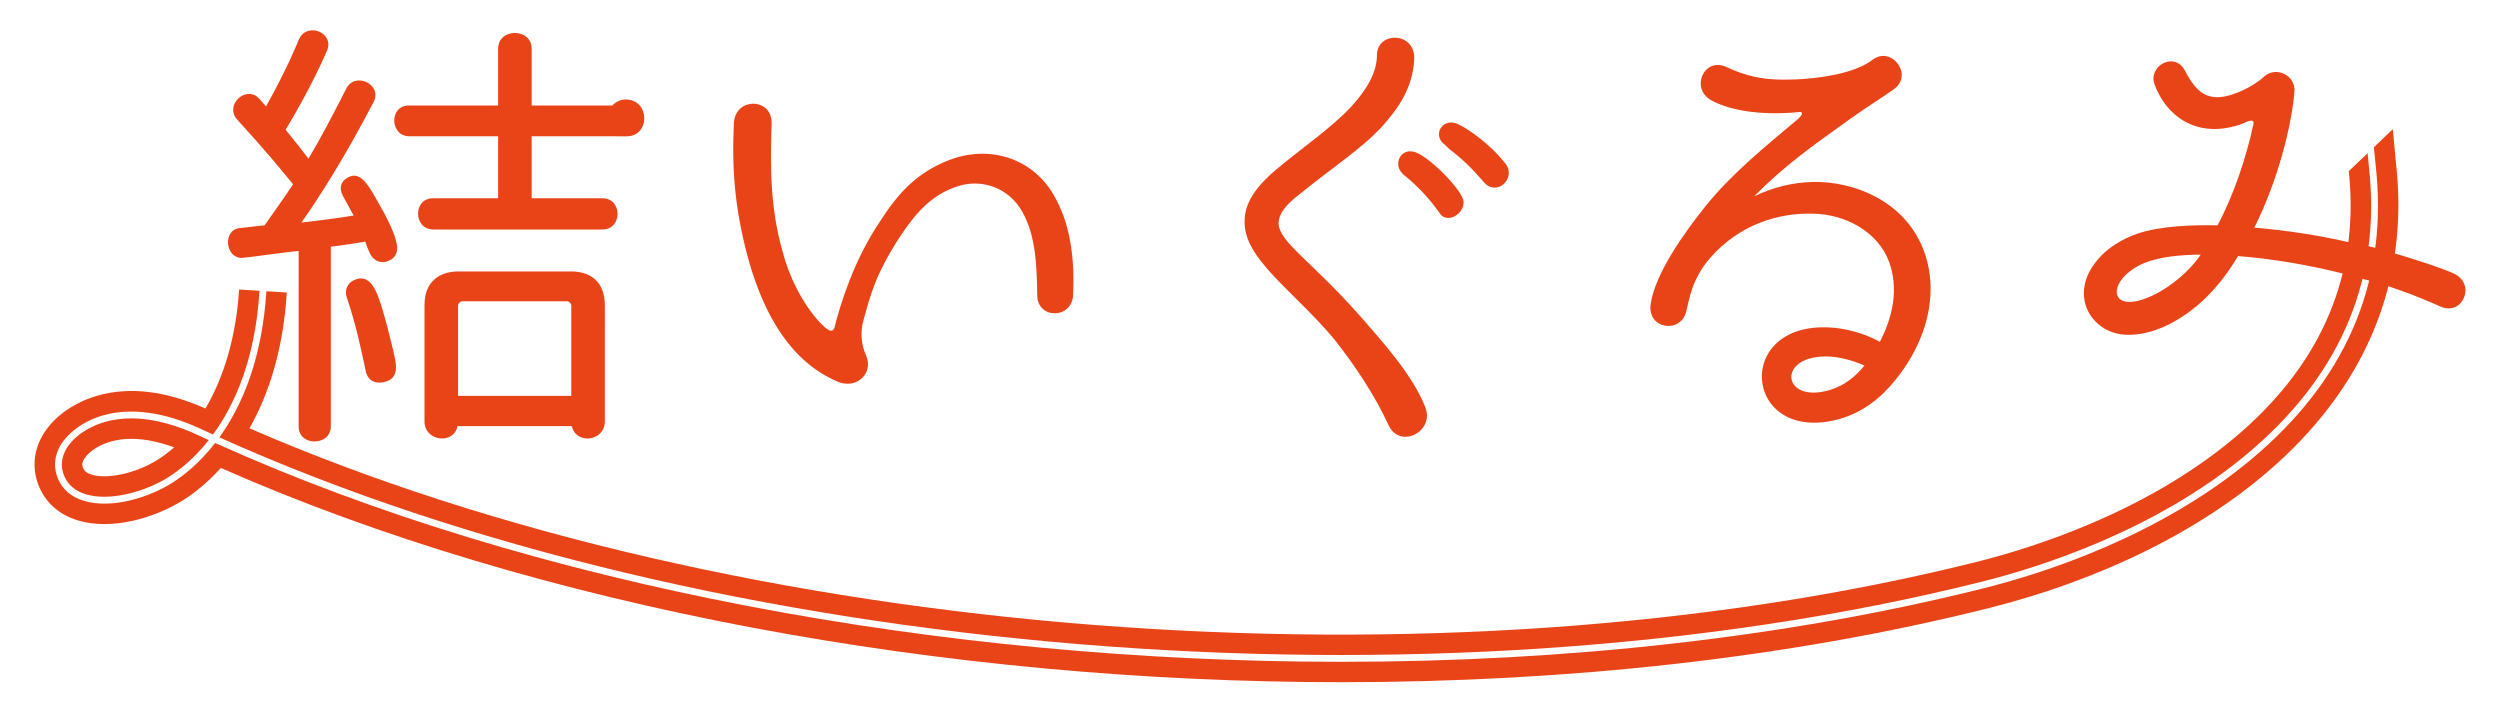 <?xml version="1.0" encoding="utf-8"?>
<!-- Generator: Adobe Illustrator 15.0.0, SVG Export Plug-In . SVG Version: 6.00 Build 0)  -->
<!DOCTYPE svg PUBLIC "-//W3C//DTD SVG 1.1//EN" "http://www.w3.org/Graphics/SVG/1.1/DTD/svg11.dtd">
<svg version="1.1" id="レイヤー_1" xmlns="http://www.w3.org/2000/svg" xmlns:xlink="http://www.w3.org/1999/xlink" x="0px"
	 y="0px" width="600px" height="171px" viewBox="0 38.041 600 171" enable-background="new 0 38.041 600 171" xml:space="preserve">
<g>
	<g>
		<path fill="#E84418" d="M63.851,63.593c5.257-9.395,7.941-16.218,7.941-16.218c2.013-4.137,8.5-1.453,6.71,2.797
			c-0.447,1.006-3.914,9.059-9.954,19.013c2.125,2.572,4.139,5.145,5.479,6.934c2.908-4.81,5.815-10.401,9.061-16.777
			c2.125-4.25,8.724-1.006,6.599,3.133c-7.157,13.756-13.31,23.262-17.335,28.966c4.139-0.447,8.499-1.006,12.525-1.677
			l-2.572-4.697c-0.895-1.679-0.559-3.133,0.561-4.027c3.242-2.461,5.257,1.006,7.156,4.251c1.344,2.349,2.687,4.697,3.691,6.934
			c1.453,3.355,3.132,7.382-1.006,8.612c-1.566,0.446-3.355-0.336-4.14-2.46c-0.336-0.784-0.671-1.566-0.895-2.349
			c-2.687,0.446-5.48,0.894-8.276,1.23v43.17c0,4.696-7.718,4.809-7.718,0V98.266c-1.789,0.112-12.862,1.677-13.645,1.677
			c-4.027,0-4.587-6.71-0.56-7.158l6.038-0.67c2.237-3.243,4.475-6.264,6.823-9.843c-3.132-3.803-6.264-7.716-13.421-15.546
			c-3.132-3.467,2.235-8.5,5.368-4.921L63.851,63.593z M91.812,129.805c-1.79,0.336-3.579-0.446-4.025-2.686
			c-1.118-5.144-2.236-10.848-4.586-17.783c-0.56-1.677,0.225-3.355,1.678-4.025c4.139-2.015,5.704,3.131,6.822,6.709
			c1.008,3.355,1.678,6.04,2.35,8.836C94.943,124.771,96.509,129.021,91.812,129.805z M127.602,70.751v14.874h17
			c4.81,0,4.81,7.495,0,7.495h-40.599c-4.811,0-4.921-7.495-0.112-7.495h15.658V70.751h-21.25c-4.811,0-4.922-7.382-0.225-7.382
			h21.475V49.725c0-5.032,8.053-5.032,8.053,0v13.646h19.35c0.781-0.894,2.013-1.454,3.242-1.454c5.816,0,5.929,8.836,0.226,8.836
			L127.602,70.751L127.602,70.751z M145.161,139.198c0,4.697-6.823,5.705-7.941,1.117h-27.401c-1.007,4.588-7.94,3.58-7.94-1.117
			v-27.959c0-5.704,3.69-8.052,8.165-8.052h27.064c4.476,0,8.055,2.349,8.055,8.165L145.161,139.198L145.161,139.198z
			 M137.107,111.462c0-0.56-0.445-1.118-1.117-1.118h-24.94c-0.671,0-1.118,0.558-1.118,1.118v21.584h27.177L137.107,111.462
			L137.107,111.462z"/>
		<path fill="#E84418" d="M179.932,101.396c-3.467-12.191-4.362-22.145-3.803-33.777c0.336-6.374,9.283-6.15,9.06,0.112
			c-0.446,11.633-0.111,21.14,2.685,30.869c1.454,5.593,4.586,12.191,8.946,16.889c1.344,1.342,2.909,2.909,3.469,1.118
			c1.454-5.815,4.696-16.216,10.961-25.499c4.474-6.936,8.835-11.633,16.553-14.652c9.283-3.579,19.461-0.783,24.829,7.94
			c4.474,7.382,5.257,15.995,4.921,24.383c-0.224,5.928-8.612,5.928-8.612,0.112c-0.111-7.158-0.335-14.204-3.579-20.02
			c-3.354-5.928-9.842-7.942-15.434-6.152c-5.928,1.901-9.73,5.816-13.757,11.855c-6.263,9.619-7.271,14.428-8.948,20.355
			c-0.782,2.795-0.559,5.816,0.672,8.5c1.789,4.25-2.349,8.052-6.711,6.263C189.662,124.883,183.511,113.476,179.932,101.396z"/>
		<path fill="#E84418" d="M306.866,91.666c0.112,4.474,7.718,8.836,19.686,22.368c5.146,5.928,12.525,13.981,15.546,21.809
			c2.236,5.816-6.151,10.066-8.835,4.253c-3.355-7.271-8.054-14.316-13.086-20.692c-9.954-11.855-21.698-19.237-21.475-28.296
			c0-5.033,3.69-9.061,7.493-12.304c6.264-5.257,13.533-10.177,18.23-15.322c3.579-3.915,6.04-8.052,6.04-12.191
			c0-5.815,9.282-5.704,8.946,1.006c-0.336,6.711-3.69,11.631-7.717,16.105c-4.922,5.369-12.08,9.953-19.462,15.993
			C309.998,86.075,306.866,88.646,306.866,91.666z M345.788,89.541c-2.236-3.131-4.25-5.479-7.493-8.388
			c-0.782-0.67-1.565-1.23-1.789-1.566c-2.351-2.349,0-6.934,4.139-4.586c3.689,2.013,10.4,8.837,10.625,11.521
			C351.27,89.541,347.467,91.554,345.788,89.541z M356.189,81.823c-2.908-3.355-5.145-5.591-8.275-7.94
			c-0.671-0.559-0.895-1.006-1.453-1.342c-2.797-2.461,0.111-6.71,3.913-4.474c1.679,0.783,7.158,4.362,10.962,9.283
			C364.019,80.816,359.209,85.292,356.189,81.823z"/>
		<path fill="#E84418" d="M396.146,111.126c1.007-7.382,8.165-17.336,13.086-23.487c6.262-7.83,14.538-14.54,22.146-20.916
			c1.564-1.342,1.229-1.901,0.447-1.789c-10.402,1.007-17.562-0.783-21.251-2.908c-4.921-2.909-1.564-10.289,3.689-7.94
			c4.587,2.125,8.725,3.355,16.665,3.019c5.479-0.224,14.094-1.342,18.455-4.697c4.36-3.355,9.506,3.021,5.703,6.6
			c-1.118,1.006-7.718,5.144-10.625,7.269c-9.396,6.711-16.218,11.521-23.486,18.903c4.361-2.126,9.171-3.357,14.092-3.467
			c9.73-0.224,21.922,4.473,26.508,16.104c4.138,10.625,0.67,22.368-6.6,31.316c-3.468,4.361-7.941,7.939-13.646,9.507
			c-23.151,6.264-25.725-24.27-1.006-21.921c3.354,0.336,7.38,1.454,10.848,3.355c3.244-6.262,4.476-12.862,2.237-19.125
			c-2.685-7.38-10.625-11.519-18.343-11.631c-8.053-0.224-17.559,2.461-24.717,10.737c-4.251,4.921-4.922,9.73-5.594,12.527
			C403.526,118.285,395.361,117.055,396.146,111.126z M447.481,125.778c-2.796-1.23-5.48-1.902-7.829-2.126
			c-13.532-1.006-12.304,11.632-0.336,7.942C442.783,130.477,445.133,128.573,447.481,125.778z"/>
		<path fill="#E84418" d="M585.891,111.686c-2.125-0.894-6.264-2.907-14.986-5.704c-0.539-0.125-7.075-1.861-7.94-2.125
			c-8.835-2.237-17.447-3.691-25.836-4.361c-4.138,6.934-9.396,12.75-16.664,16.44c-2.572,1.23-5.593,2.349-9.06,2.461
			c-3.245,0.112-5.928-0.895-7.83-2.573c-3.915-3.355-4.922-9.283-0.781-14.652c2.685-3.579,6.376-5.704,10.177-7.046
			c5.594-1.901,13.311-2.125,19.236-2.013c3.804-7.046,6.936-16.329,8.612-24.271c0.336-1.677-1.79-0.446-3.243,0.112
			c-10.849,3.579-17.895-2.573-20.468-9.619c-1.678-4.473,4.811-8.052,7.271-3.355c3.131,6.04,6.264,8.165,13.756,4.81
			c1.901-0.895,3.803-2.013,5.369-3.467c2.906-2.46,7.491-0.112,7.157,3.691c-0.672,8.388-4.026,21.474-9.618,32.657
			c7.939,0.672,15.881,1.902,23.486,3.691c0.049-0.163,7.859,1.601,8.052,1.902c6.937,1.901,14.429,4.474,16.442,5.48
			C594.279,106.317,591.035,113.812,585.891,111.686z M528.181,99.16c-4.476,0-10.29,0.448-14.315,2.349
			c-8.612,4.137-7.83,12.638,3.131,7.27C521.58,106.542,525.942,102.515,528.181,99.16z"/>
	</g>
	<path fill="#E84418" d="M31.491,138.452c-2.104,0-4.222,0.255-6.297,0.853c-4.443,1.277-8.131,4.006-9.619,7.118
		c-0.926,1.933-0.979,3.896-0.161,5.839c0.893,2.12,2.595,3.59,5.059,4.369c5.888,1.857,14.482-0.634,19.933-4.06
		c2.377-1.49,6.037-4.27,9.7-8.911c-0.896-0.407-1.788-0.816-2.68-1.23C43.166,140.451,37.396,138.452,31.491,138.452z
		 M37.791,148.411c-5.07,3.186-12.023,4.74-15.839,3.531c-1.361-0.428-1.778-1.044-2.009-1.586c-0.226-0.537-0.301-1.05,0.064-1.813
		c0.728-1.521,3.033-3.507,6.546-4.519c1.615-0.465,3.285-0.664,4.962-0.664c3.561,0,7.145,0.896,10.271,2.041
		C40.516,146.53,39.184,147.535,37.791,148.411z"/>
	<g>
		<path fill="#E84418" d="M475.481,177.69c14.415-3.604,41.861-12.375,63.729-30.627c21.766-18.17,31.709-40.493,29.587-66.389
			c-0.04-0.488-0.308-3.204-0.571-5.864l-4.514,4.305c0.136,1.485,0.239,2.661,0.266,3.042c1.613,23.762-7.766,44.313-27.916,61.134
			c-21.114,17.624-47.766,26.13-61.771,29.631c-128.658,32.169-297.213,18.856-414.427-32.091
			c4.399-7.732,8.071-18.317,8.973-32.585l-4.905-0.31c-1.049,16.604-6.018,27.768-11.286,35.077
			C170.951,196.259,343.939,210.575,475.481,177.69z"/>
		<path fill="#E84418" d="M574.268,69.049l-4.539,4.328c0.284,2.834,0.609,6.108,0.649,6.553
			c2.38,26.717-7.745,49.717-30.118,68.392c-22.117,18.461-49.83,27.321-64.382,30.959c-47.43,11.856-100.233,17.593-153.931,17.593
			c-95.732,0-194.312-18.234-270.312-52.517c-3.896,5.023-7.831,8.016-10.361,9.604c-5.591,3.513-14.637,6.34-21.296,4.232
			c-2.942-0.93-4.987-2.712-6.076-5.297c-0.991-2.359-0.925-4.842,0.193-7.181c1.688-3.521,5.765-6.584,10.646-7.985
			c6.64-1.912,14.722-0.801,23.376,3.215c0.995,0.462,1.997,0.922,3.005,1.379c5.184-7.085,10.132-18.033,11.172-34.491l0.816,0.051
			l-5.723-0.361c-0.697,11.042-3.554,20.909-8.074,28.565c-9.539-4.254-18.257-5.293-25.932-3.082
			c-6.283,1.809-11.41,5.766-13.719,10.588c-1.718,3.591-1.821,7.568-0.29,11.209c1.646,3.92,4.805,6.713,9.126,8.077
			c8.188,2.584,18.653-0.526,25.391-4.758c2.291-1.438,5.625-3.908,9.121-7.772c76.134,33.578,173.968,51.42,269.021,51.418
			c54.083-0.002,107.271-5.776,155.037-17.72c50.898-12.725,102.884-46.635,98.258-103.875
			C575.254,79.25,574.512,71.463,574.268,69.049z"/>
	</g>
</g>
</svg>
